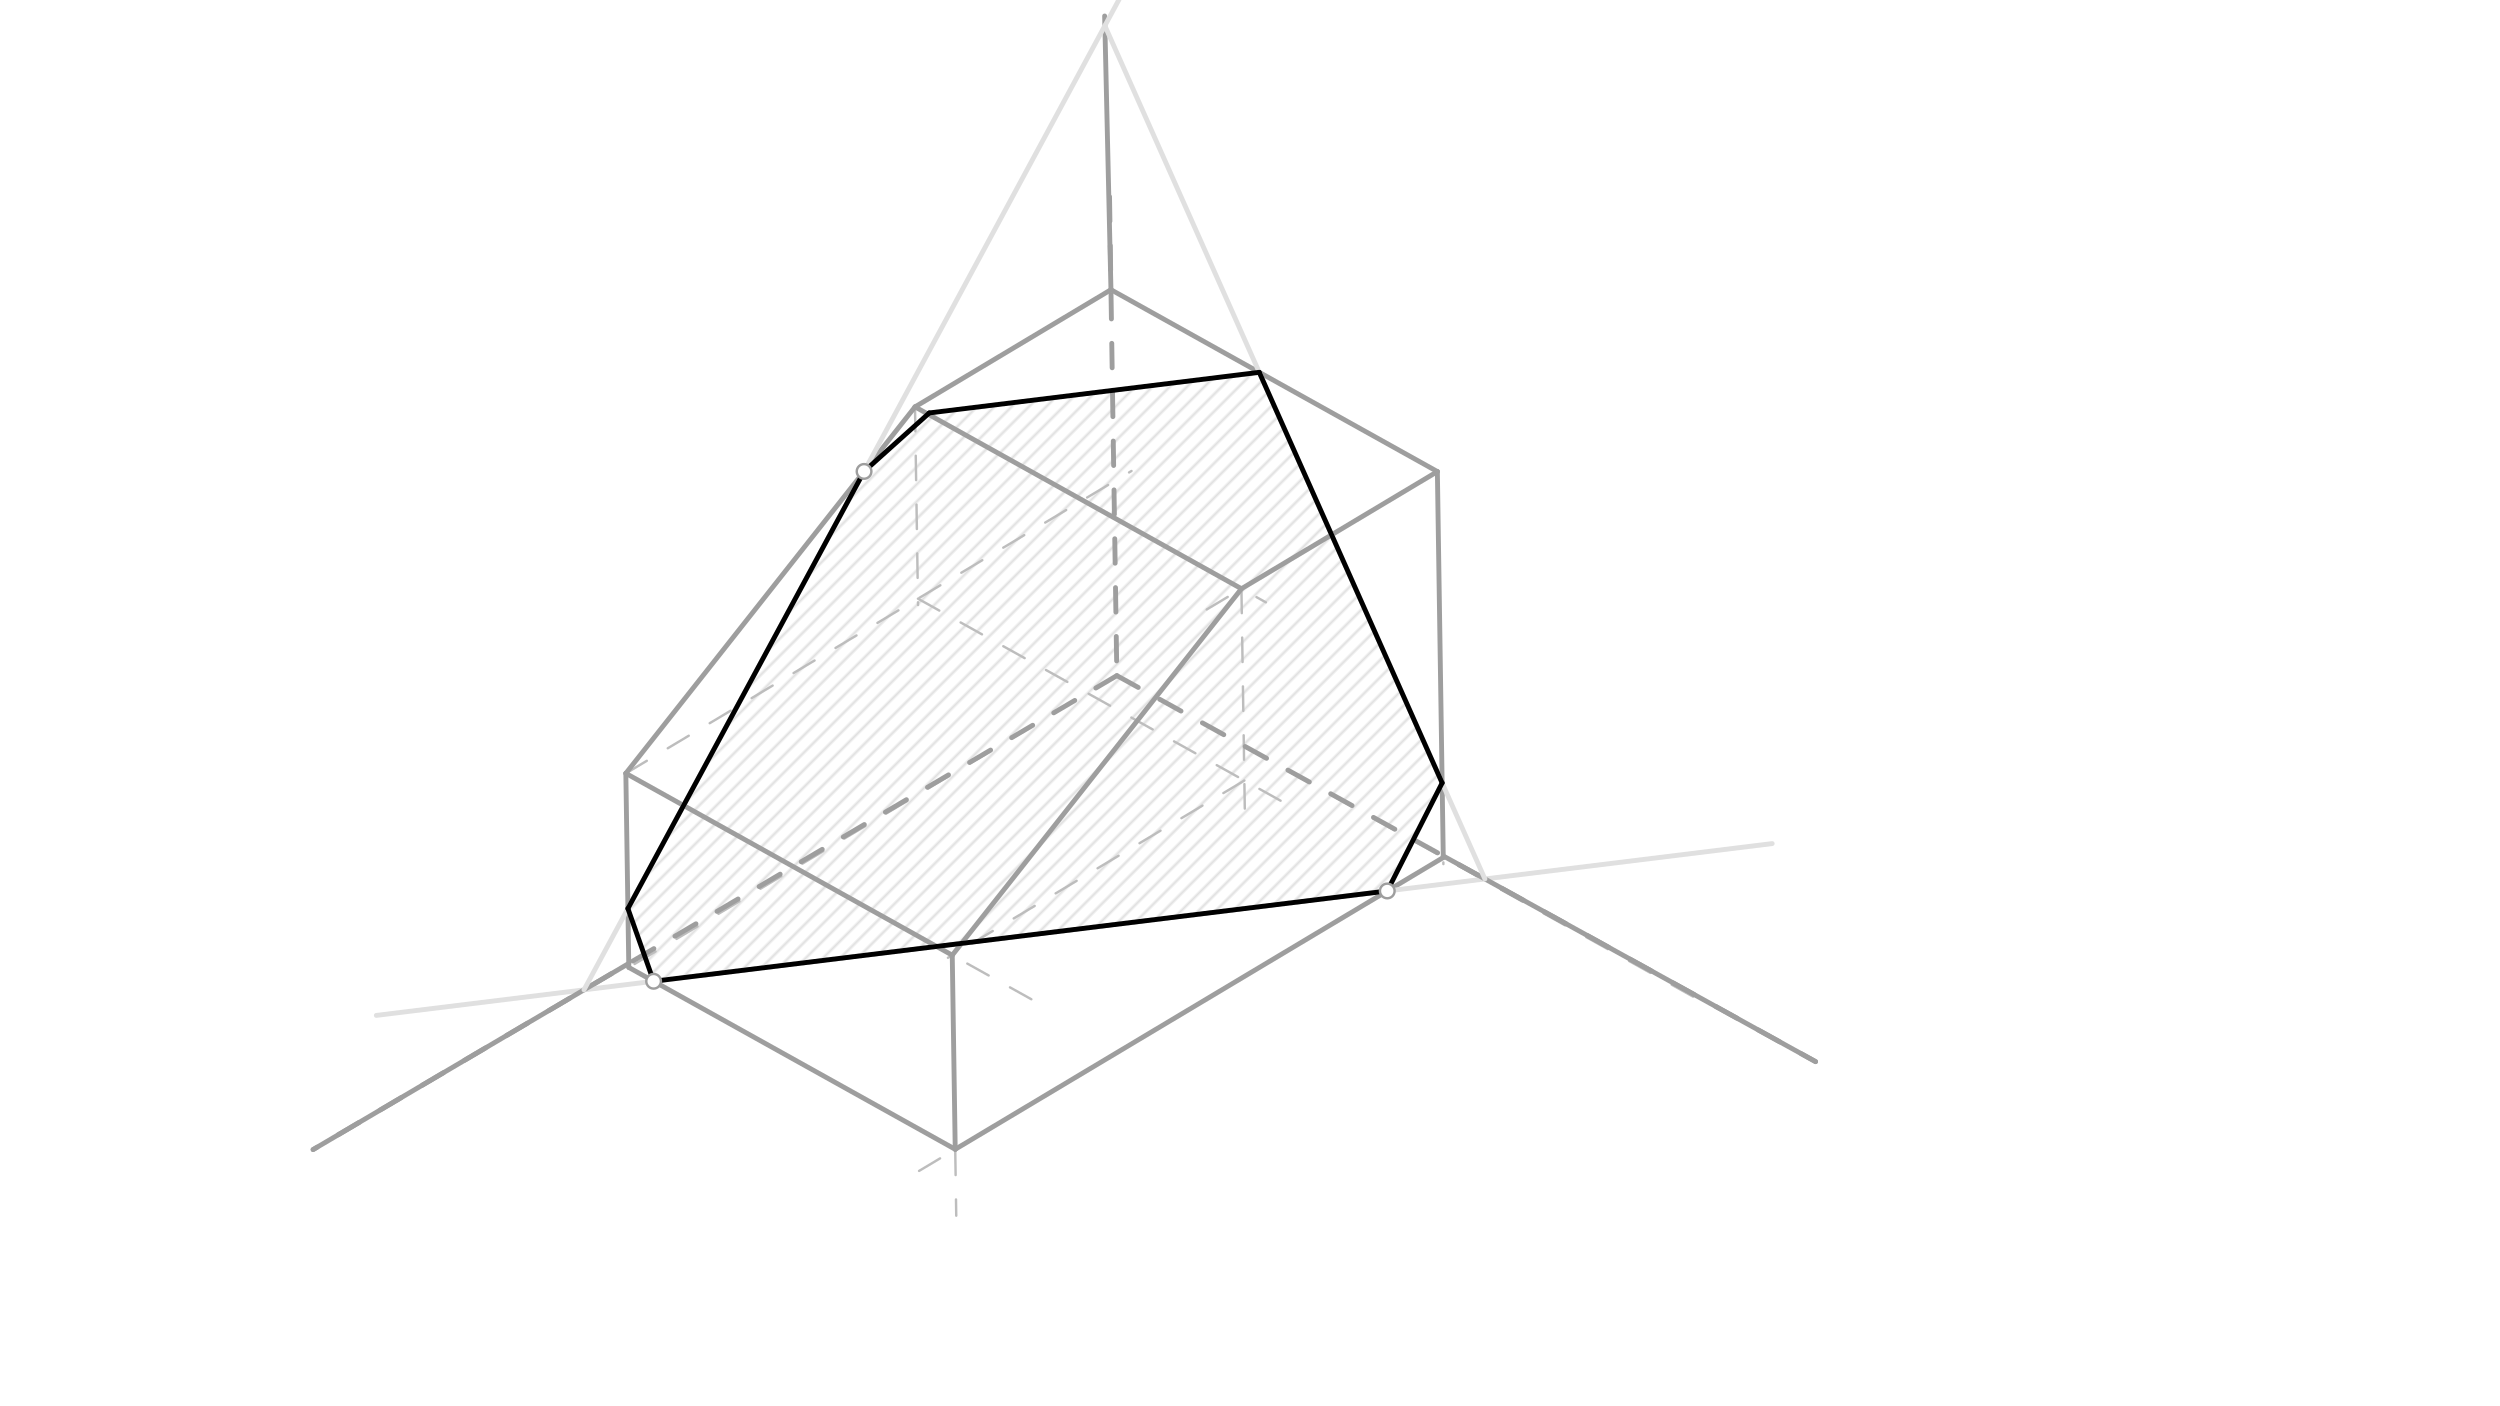 <svg xmlns="http://www.w3.org/2000/svg" class="svg--1it" height="100%" preserveAspectRatio="xMidYMid meet" viewBox="0 0 1023.307 575.433" width="100%"><defs><marker id="marker-arrow" markerHeight="16" markerUnits="userSpaceOnUse" markerWidth="24" orient="auto-start-reverse" refX="24" refY="4" viewBox="0 0 24 8"><path d="M 0 0 L 24 4 L 0 8 z" stroke="inherit"></path></marker></defs><g class="aux-layer--1FB"><g class="element--2qn"><defs><pattern height="5" id="fill_68_e8q6uq__pattern-stripes" patternTransform="rotate(-45)" patternUnits="userSpaceOnUse" width="5"><rect fill="#E0E0E0" height="1" transform="translate(0,0)" width="5"></rect></pattern></defs><g fill="url(#fill_68_e8q6uq__pattern-stripes)"><path d="M 353.685 192.964 L 379.843 169.499 L 515.439 152.402 L 590.3 320.469 L 567.841 364.692 L 267.539 401.655 L 257.016 371.89 L 353.685 192.964 Z" stroke="none"></path></g></g></g><g class="main-layer--3Vd"><g class="element--2qn"><line stroke="#BDBDBD" stroke-dasharray="10" stroke-linecap="round" stroke-width="1" x1="454.156" x2="457.156" y1="80.547" y2="276.547"></line></g><g class="element--2qn"><line stroke="#BDBDBD" stroke-dasharray="10" stroke-linecap="round" stroke-width="1" x1="457.156" x2="697.258" y1="276.547" y2="410.313"></line></g><g class="element--2qn"><line stroke="#BDBDBD" stroke-dasharray="10" stroke-linecap="round" stroke-width="1" x1="457.156" x2="257.385" y1="276.547" y2="395.998"></line></g><g class="element--2qn"><line stroke="#BDBDBD" stroke-dasharray="10" stroke-linecap="round" stroke-width="1" x1="455.188" x2="374.534" y1="118.315" y2="166.541"></line></g><g class="element--2qn"><line stroke="#BDBDBD" stroke-dasharray="10" stroke-linecap="round" stroke-width="1" x1="257.385" x2="256.169" y1="395.998" y2="316.547"></line></g><g class="element--2qn"><line stroke="#BDBDBD" stroke-dasharray="10" stroke-linecap="round" stroke-width="1" x1="256.169" x2="463.145" y1="316.547" y2="192.787"></line></g><g class="element--2qn"><line stroke="#BDBDBD" stroke-dasharray="10" stroke-linecap="round" stroke-width="1" x1="374.534" x2="375.775" y1="166.541" y2="247.629"></line></g><g class="element--2qn"><line stroke="#BDBDBD" stroke-dasharray="10" stroke-linecap="round" stroke-width="1" x1="454.738" x2="588.349" y1="118.584" y2="193.021"></line></g><g class="element--2qn"><line stroke="#BDBDBD" stroke-dasharray="10" stroke-linecap="round" stroke-width="1" x1="588.349" x2="590.808" y1="193.021" y2="353.687"></line></g><g class="element--2qn"><line stroke="#BDBDBD" stroke-dasharray="10" stroke-linecap="round" stroke-width="1" x1="374.534" x2="518.131" y1="166.541" y2="246.542"></line></g><g class="element--2qn"><line stroke="#BDBDBD" stroke-dasharray="10" stroke-linecap="round" stroke-width="1" x1="588.349" x2="489.943" y1="193.021" y2="251.862"></line></g><g class="element--2qn"><line stroke="#BDBDBD" stroke-dasharray="10" stroke-linecap="round" stroke-width="1" x1="375.736" x2="524.172" y1="245.053" y2="327.749"></line></g><g class="element--2qn"><line stroke="#BDBDBD" stroke-dasharray="10" stroke-linecap="round" stroke-width="1" x1="508.145" x2="509.593" y1="240.978" y2="335.601"></line></g><g class="element--2qn"><line stroke="#BDBDBD" stroke-dasharray="10" stroke-linecap="round" stroke-width="1" x1="256.169" x2="428.31" y1="316.547" y2="412.45"></line></g><g class="element--2qn"><line stroke="#BDBDBD" stroke-dasharray="10" stroke-linecap="round" stroke-width="1" x1="509.347" x2="388.015" y1="319.49" y2="392.039"></line></g><g class="element--2qn"><line stroke="#BDBDBD" stroke-dasharray="10" stroke-linecap="round" stroke-width="1" x1="590.767" x2="372.087" y1="350.984" y2="481.742"></line></g><g class="element--2qn"><line stroke="#BDBDBD" stroke-dasharray="10" stroke-linecap="round" stroke-width="1" x1="389.779" x2="391.411" y1="390.984" y2="497.604"></line></g><g class="element--2qn"><line stroke="#BDBDBD" stroke-dasharray="10" stroke-linecap="round" stroke-width="1" x1="257.385" x2="390.995" y1="395.998" y2="470.435"></line></g><g class="element--2qn"><line stroke="#BDBDBD" stroke-dasharray="10" stroke-linecap="round" stroke-width="1" x1="374.534" x2="256.169" y1="166.541" y2="316.547"></line></g><g class="element--2qn"><line stroke="#BDBDBD" stroke-dasharray="10" stroke-linecap="round" stroke-width="1" x1="508.145" x2="389.779" y1="240.978" y2="390.984"></line></g><g class="element--2qn"><line stroke="#9E9E9E" stroke-dasharray="none" stroke-linecap="round" stroke-width="2" x1="256.169" x2="374.534" y1="316.547" y2="166.541"></line></g><g class="element--2qn"><line stroke="#9E9E9E" stroke-dasharray="none" stroke-linecap="round" stroke-width="2" x1="374.534" x2="454.738" y1="166.541" y2="118.584"></line></g><g class="element--2qn"><line stroke="#9E9E9E" stroke-dasharray="none" stroke-linecap="round" stroke-width="2" x1="454.738" x2="588.349" y1="118.584" y2="193.021"></line></g><g class="element--2qn"><line stroke="#9E9E9E" stroke-dasharray="none" stroke-linecap="round" stroke-width="2" x1="374.534" x2="508.145" y1="166.541" y2="240.978"></line></g><g class="element--2qn"><line stroke="#9E9E9E" stroke-dasharray="none" stroke-linecap="round" stroke-width="2" x1="508.145" x2="588.349" y1="240.978" y2="193.021"></line></g><g class="element--2qn"><line stroke="#9E9E9E" stroke-dasharray="none" stroke-linecap="round" stroke-width="2" x1="256.169" x2="389.779" y1="316.547" y2="390.984"></line></g><g class="element--2qn"><line stroke="#9E9E9E" stroke-dasharray="none" stroke-linecap="round" stroke-width="2" x1="508.145" x2="389.779" y1="240.978" y2="390.984"></line></g><g class="element--2qn"><line stroke="#9E9E9E" stroke-dasharray="none" stroke-linecap="round" stroke-width="2" x1="256.169" x2="257.385" y1="316.547" y2="395.998"></line></g><g class="element--2qn"><line stroke="#9E9E9E" stroke-dasharray="none" stroke-linecap="round" stroke-width="2" x1="257.385" x2="390.995" y1="395.998" y2="470.435"></line></g><g class="element--2qn"><line stroke="#9E9E9E" stroke-dasharray="none" stroke-linecap="round" stroke-width="2" x1="389.779" x2="390.995" y1="390.984" y2="470.435"></line></g><g class="element--2qn"><line stroke="#9E9E9E" stroke-dasharray="none" stroke-linecap="round" stroke-width="2" x1="588.349" x2="590.767" y1="193.021" y2="350.984"></line></g><g class="element--2qn"><line stroke="#9E9E9E" stroke-dasharray="none" stroke-linecap="round" stroke-width="2" x1="390.995" x2="590.767" y1="470.435" y2="350.984"></line></g><g class="element--2qn"><line stroke="#9E9E9E" stroke-dasharray="10" stroke-linecap="round" stroke-width="2" x1="454.156" x2="457.156" y1="80.547" y2="276.547"></line></g><g class="element--2qn"><line stroke="#9E9E9E" stroke-dasharray="10" stroke-linecap="round" stroke-width="2" x1="457.156" x2="128.156" y1="276.547" y2="470.547"></line></g><g class="element--2qn"><line stroke="#9E9E9E" stroke-dasharray="10" stroke-linecap="round" stroke-width="2" x1="457.156" x2="743.156" y1="276.547" y2="434.547"></line></g><g class="element--2qn"><line stroke="#E0E0E0" stroke-dasharray="none" stroke-linecap="round" stroke-width="2" x1="267.539" x2="567.841" y1="401.655" y2="364.692"></line></g><g class="element--2qn"><line stroke="#E0E0E0" stroke-dasharray="none" stroke-linecap="round" stroke-width="2" x1="267.539" x2="154.043" y1="401.655" y2="415.625"></line></g><g class="element--2qn"><line stroke="#E0E0E0" stroke-dasharray="none" stroke-linecap="round" stroke-width="2" x1="567.841" x2="725.387" y1="364.692" y2="345.301"></line></g><g class="element--2qn"><line stroke="#9E9E9E" stroke-dasharray="none" stroke-linecap="round" stroke-width="2" x1="257.36" x2="128.156" y1="394.36" y2="470.547"></line></g><g class="element--2qn"><line stroke="#9E9E9E" stroke-dasharray="none" stroke-linecap="round" stroke-width="2" x1="590.757" x2="743.156" y1="350.354" y2="434.547"></line></g><g class="element--2qn"><line stroke="#9E9E9E" stroke-dasharray="none" stroke-linecap="round" stroke-width="2" x1="454.738" x2="452.156" y1="118.584" y2="6.547"></line></g><g class="element--2qn"><line stroke="#E0E0E0" stroke-dasharray="none" stroke-linecap="round" stroke-width="2" x1="239.039" x2="353.685" y1="405.163" y2="192.964"></line></g><g class="element--2qn"><line stroke="#E0E0E0" stroke-dasharray="none" stroke-linecap="round" stroke-width="2" x1="353.685" x2="471.628" y1="192.964" y2="-25.339"></line></g><g class="element--2qn"><line stroke="#E0E0E0" stroke-dasharray="none" stroke-linecap="round" stroke-width="2" x1="452.248" x2="607.806" y1="10.532" y2="359.773"></line></g><g class="element--2qn"><line stroke="#000000" stroke-dasharray="none" stroke-linecap="round" stroke-width="2" x1="267.539" x2="257.016" y1="401.655" y2="371.89"></line></g><g class="element--2qn"><line stroke="#000000" stroke-dasharray="none" stroke-linecap="round" stroke-width="2" x1="257.016" x2="353.685" y1="371.89" y2="192.964"></line></g><g class="element--2qn"><line stroke="#000000" stroke-dasharray="none" stroke-linecap="round" stroke-width="2" x1="515.439" x2="380.369" y1="152.402" y2="169.027"></line></g><g class="element--2qn"><line stroke="#000000" stroke-dasharray="none" stroke-linecap="round" stroke-width="2" x1="353.685" x2="380.369" y1="192.964" y2="169.027"></line></g><g class="element--2qn"><line stroke="#000000" stroke-dasharray="none" stroke-linecap="round" stroke-width="2" x1="515.439" x2="590.3" y1="152.402" y2="320.469"></line></g><g class="element--2qn"><line stroke="#000000" stroke-dasharray="none" stroke-linecap="round" stroke-width="2" x1="590.3" x2="567.841" y1="320.469" y2="364.692"></line></g><g class="element--2qn"><line stroke="#000000" stroke-dasharray="none" stroke-linecap="round" stroke-width="2" x1="267.539" x2="567.841" y1="401.655" y2="364.692"></line></g><g class="element--2qn"><circle cx="353.685" cy="192.964" r="3" stroke="#9E9E9E" stroke-width="1" fill="#ffffff"></circle>}</g><g class="element--2qn"><circle cx="267.539" cy="401.655" r="3" stroke="#9E9E9E" stroke-width="1" fill="#ffffff"></circle>}</g><g class="element--2qn"><circle cx="567.841" cy="364.692" r="3" stroke="#9E9E9E" stroke-width="1" fill="#ffffff"></circle>}</g></g><g class="snaps-layer--2PT"></g><g class="temp-layer--rAP"></g></svg>